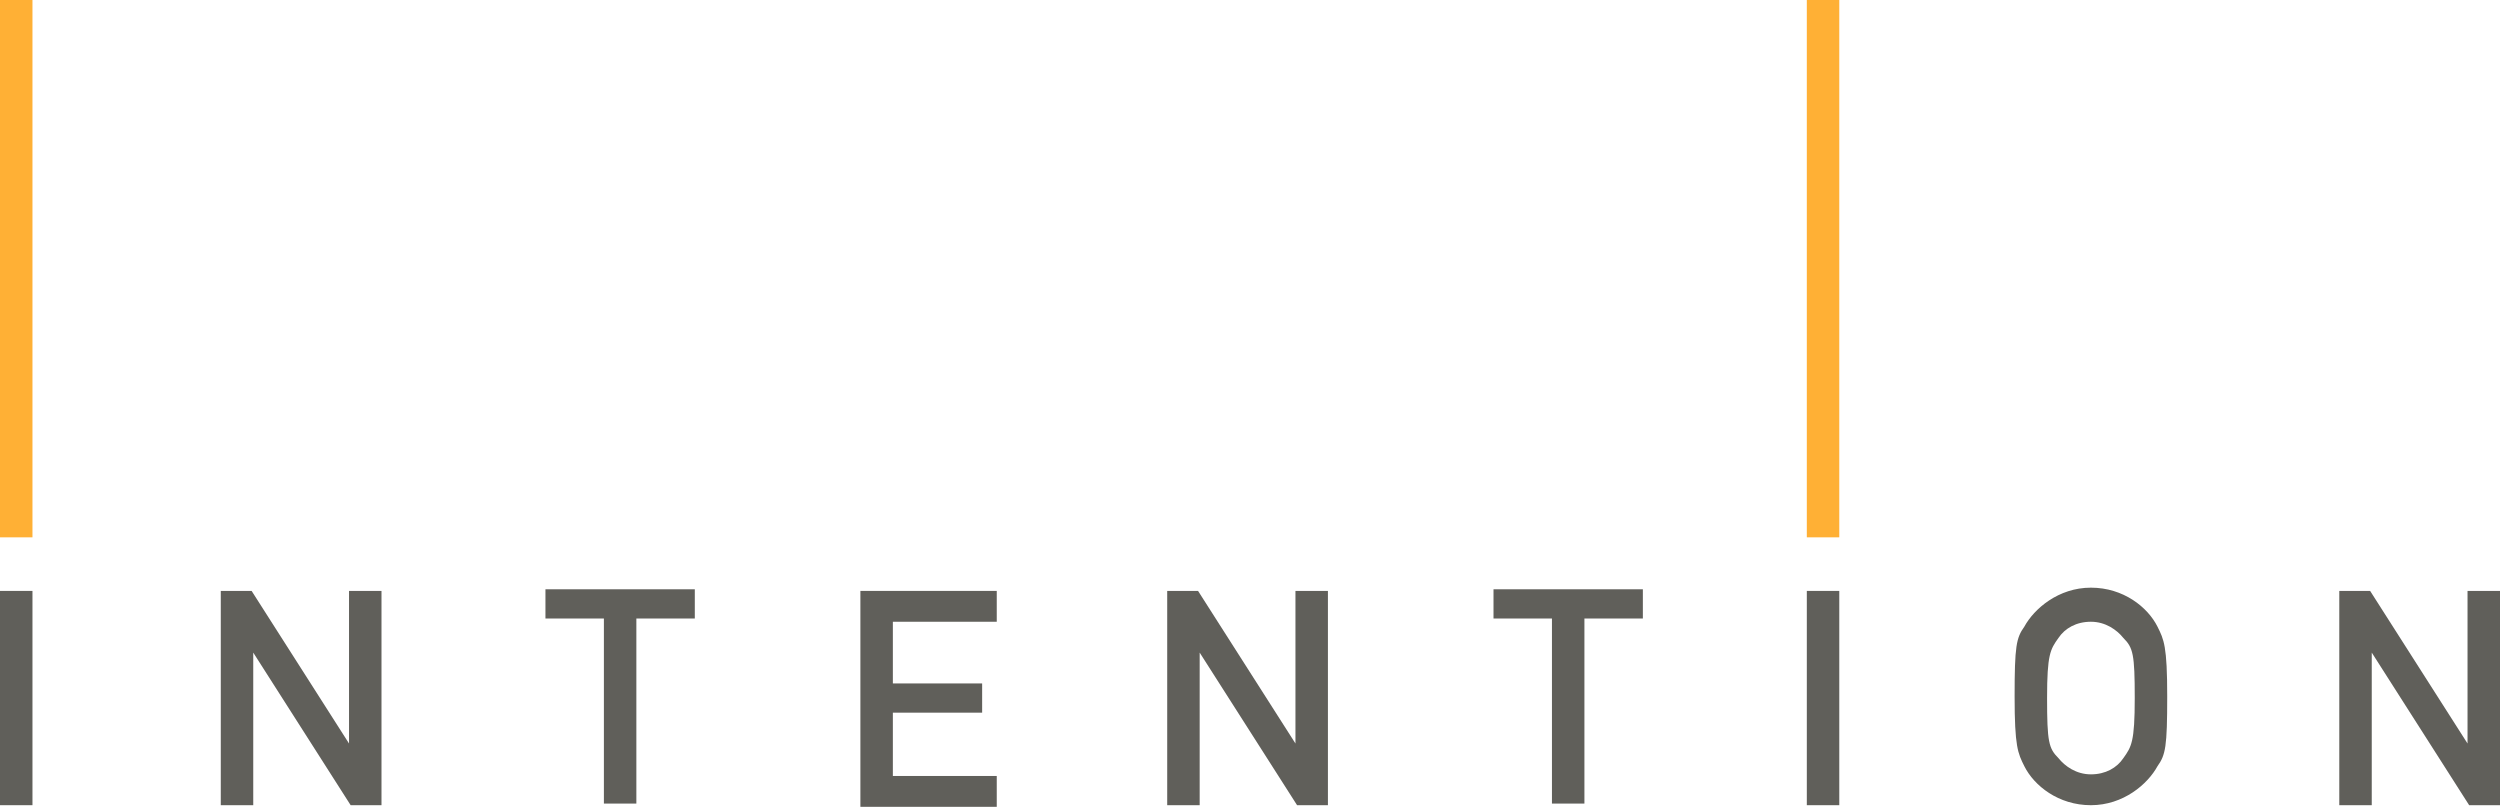 <?xml version="1.0" encoding="UTF-8"?>
<svg id="_レイヤー_1" data-name="レイヤー_1" xmlns="http://www.w3.org/2000/svg" version="1.1" viewBox="0 0 154 50">
  <!-- Generator: Adobe Illustrator 29.6.0, SVG Export Plug-In . SVG Version: 2.1.1 Build 207)  -->
  <defs>
    <style>
      .st0 {
        fill: #605f5a;
      }

      .st1 {
        fill: #ffb035;
      }
    </style>
  </defs>
  <path class="st1" d="M0,0h2v33.1H0V0Z"/>
  <path class="st1" d="M111.3,0h2v33.1h-2V0Z"/>
  <path class="st0" d="M0,36.4h2v13.2H0v-13.2Z"/>
  <path class="st0" d="M13.6,36.4h1.9l6,9.4h0v-9.4h2v13.2h-1.9l-6-9.4h0v9.4h-2v-13.2Z"/>
  <path class="st0" d="M37.2,38.1h-3.6v-1.8h9.2v1.8h-3.6v11.4h-2v-11.4Z"/>
  <path class="st0" d="M53,36.4h8.4v1.9h-6.4v3.8h5.5v1.8h-5.5v3.9h6.4v1.9h-8.4v-13.2Z"/>
  <path class="st0" d="M71.9,36.4h1.9l6,9.4h0v-9.4h2v13.2h-1.9l-6-9.4h0v9.4h-2v-13.2Z"/>
  <path class="st0" d="M95.6,38.1h-3.6v-1.8h9.2v1.8h-3.6v11.4h-2v-11.4Z"/>
  <path class="st0" d="M111.3,36.4h2v13.2h-2v-13.2Z"/>
  <path class="st0" d="M124.7,38.6c.6-1.1,2.1-2.4,4.1-2.4s3.5,1.2,4.1,2.4c.4.8.6,1.2.6,4.3s-.1,3.6-.6,4.3c-.6,1.1-2.1,2.4-4.1,2.4s-3.5-1.2-4.1-2.4c-.4-.8-.6-1.2-.6-4.3s.1-3.6.6-4.3ZM126.8,46.7c.4.5,1.1,1,2,1s1.6-.4,2-1c.5-.7.7-1,.7-3.7s-.1-3.1-.7-3.7c-.4-.5-1.1-1-2-1s-1.6.4-2,1c-.5.7-.7,1-.7,3.7s.1,3.1.7,3.7Z"/>
  <path class="st0" d="M144.1,36.4h1.9l6,9.4h0v-9.4h2v13.2h-1.9l-6-9.4h0v9.4h-2v-13.2Z"/>
</svg>